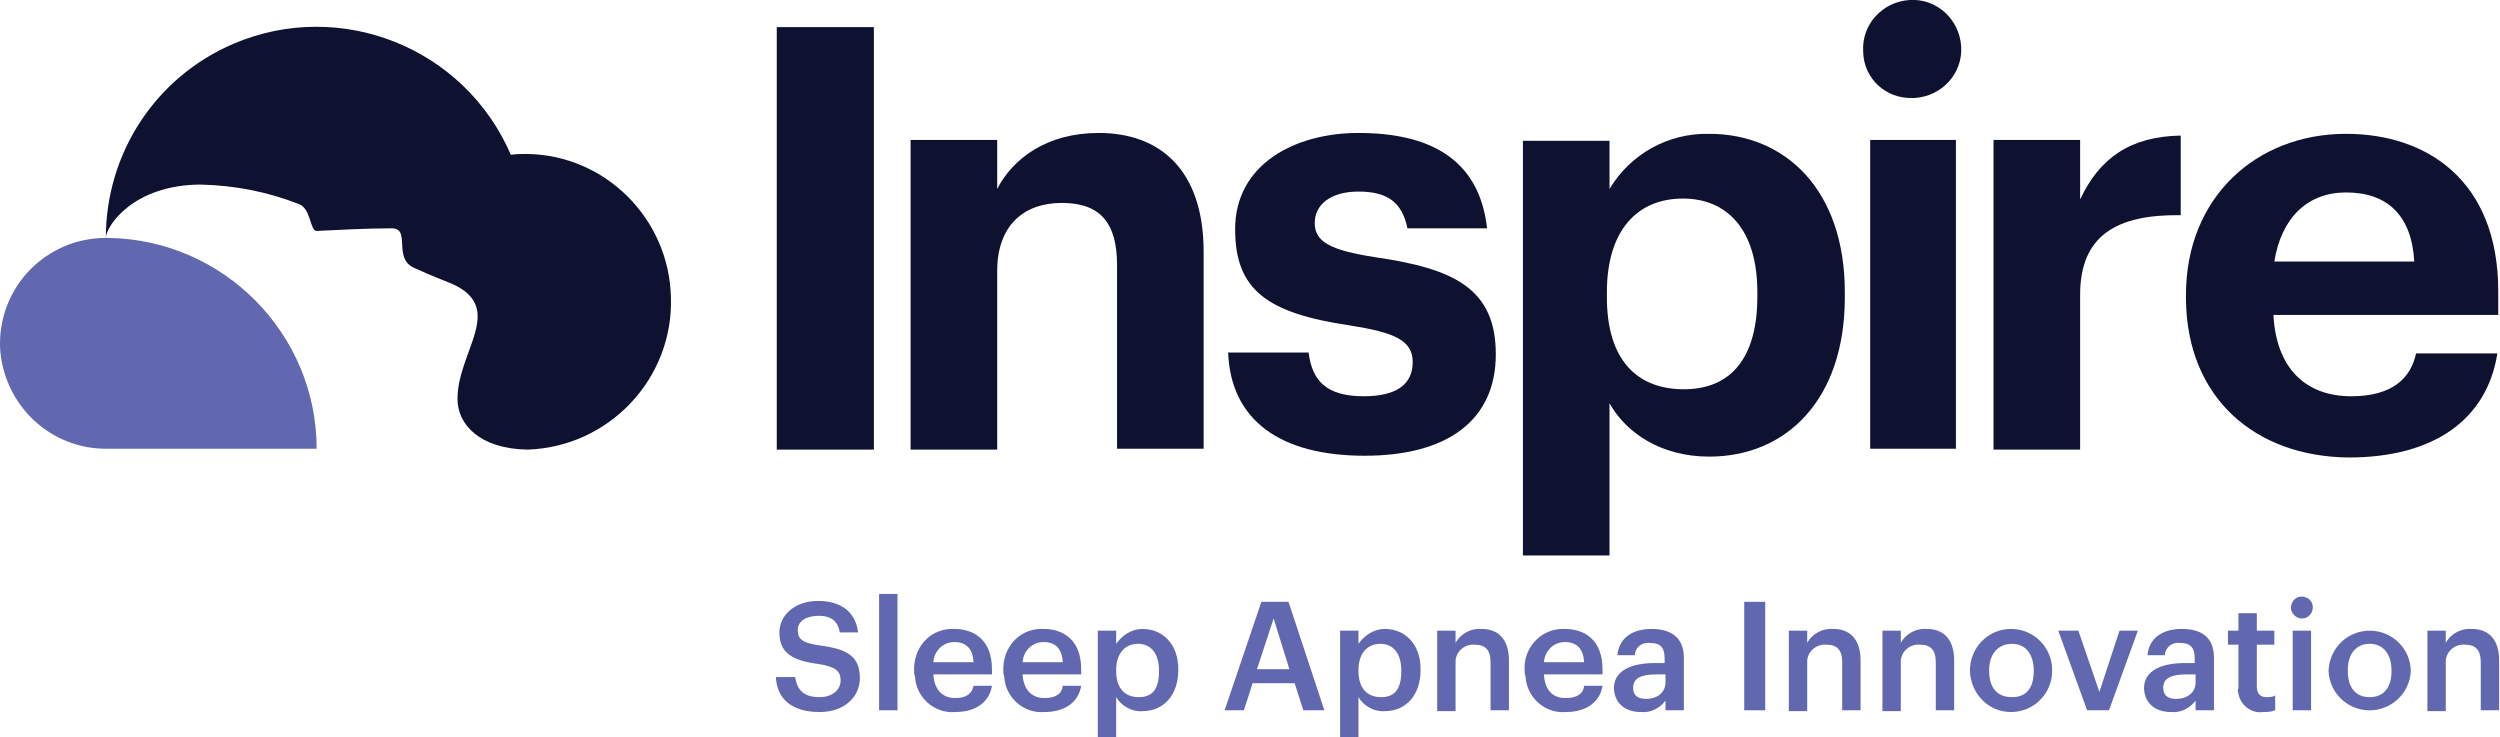<?xml version="1.0" encoding="utf-8"?>
<!-- Generator: Adobe Illustrator 26.0.0, SVG Export Plug-In . SVG Version: 6.00 Build 0)  -->
<svg version="1.1" id="Layer_1" xmlns="http://www.w3.org/2000/svg" xmlns:xlink="http://www.w3.org/1999/xlink" x="0px" y="0px"
	 viewBox="0 0 285.8 84.3" style="enable-background:new 0 0 285.8 84.3;" xml:space="preserve">
<style type="text/css">
	.st0{fill:#0F1131;}
	.st1{fill:#6168B0;}
</style>
<g id="g977">
	<rect id="rect917" x="88.8" y="3.1" class="st0" width="11.1" height="48.3"/>
	<path id="path919" class="st0" d="M104.1,16h9.9v5.6c1.8-3.5,5.7-6.4,11.6-6.4c7,0,12,4.2,12,13.6v22.5h-9.9v-21
		c0-4.8-1.9-7.1-6.3-7.1S114,25.8,114,31v20.4h-9.9V16L104.1,16z"/>
	<path id="path921" class="st0" d="M140.4,40.3h9.2c0.4,3.2,2,5,6.3,5c3.8,0,5.6-1.4,5.6-3.9s-2.1-3.4-7.2-4.2
		c-9.5-1.4-13.1-4.1-13.1-11c0-7.4,6.8-11,14.1-11c7.9,0,13.8,2.8,14.7,10.9h-9.1c-0.6-2.9-2.2-4.2-5.6-4.2c-3.2,0-5,1.5-5,3.6
		s1.7,3.1,6.9,3.9c8.9,1.3,13.8,3.5,13.8,11.1s-5.6,11.6-15,11.6C146.3,52.1,140.7,48,140.4,40.3"/>
	<path id="path923" class="st0" d="M200.9,33.9v-0.5c0-7.2-3.5-10.7-8.5-10.7c-5.2,0-8.7,3.6-8.7,10.7V34c0,7.1,3.4,10.5,8.8,10.5
		S200.9,40.9,200.9,33.9 M174.1,16.1h9.9v5.5c2.4-4,6.7-6.4,11.4-6.3c8.7,0,15.5,6.4,15.5,18.1V34c0,11.7-6.7,18.2-15.5,18.2
		c-5.5,0-9.5-2.7-11.4-6.1v17.4h-9.9V16.1z"/>
	<path id="path925" class="st0" d="M213.8,16h9.8v35.3h-9.8V16z M213,5.9c-0.2-3.1,2.2-5.7,5.3-5.9c3.1-0.2,5.7,2.2,5.9,5.3
		s-2.2,5.7-5.3,5.9c-0.1,0-0.2,0-0.3,0c-3,0.1-5.5-2.2-5.6-5.2C213,6,213,6,213,5.9"/>
	<path id="path927" class="st0" d="M227.9,16h9.9v6.8c2.2-4.7,5.7-7.2,11.5-7.3v9.1c-7.3-0.1-11.5,2.3-11.5,9.1v17.7h-9.9V16z"/>
	<path id="path929" class="st0" d="M276,29.9c-0.3-5.3-3.1-7.9-7.8-7.9c-4.4,0-7.4,2.9-8.2,7.9H276z M249.9,34.2v-0.5
		c0-11.1,8-18.4,18.3-18.4c9.2,0,17.4,5.3,17.4,18V36h-25.7c0.3,5.9,3.5,9.3,8.9,9.3c4.6,0,6.8-2,7.4-4.9h9.3
		c-1.2,7.6-7.3,11.9-17,11.9C257.8,52.2,250,45.5,249.9,34.2"/>
	<path id="path931" class="st1" d="M88.7,77.4h2.2c0.2,1.2,0.7,2.3,2.8,2.3c1.4,0,2.4-0.8,2.4-1.9s-0.6-1.6-2.6-1.9
		c-3-0.4-4.4-1.3-4.4-3.6c0-2,1.8-3.6,4.4-3.6s4.3,1.2,4.6,3.6H96c-0.2-1.3-1-1.9-2.4-1.9S91.2,71,91.2,72s0.4,1.5,2.6,1.8
		c3,0.4,4.5,1.2,4.5,3.7c0,2.2-1.8,3.9-4.6,3.9C90.3,81.4,88.8,79.7,88.7,77.4"/>
	<rect id="rect933" x="100.5" y="67.9" class="st1" width="2.1" height="13.3"/>
	<path id="path935" class="st1" d="M111.3,75.7c-0.1-1.6-0.9-2.3-2.2-2.3c-1.3,0-2.3,1-2.4,2.3H111.3z M104.5,76.7L104.5,76.7
		c-0.1-2.6,1.7-4.7,4.2-4.8c0.1,0,0.3,0,0.4,0c2.3,0,4.3,1.3,4.3,4.6v0.6h-6.7c0.1,1.7,1,2.7,2.5,2.7c1.3,0,1.9-0.5,2.1-1.4h2.1
		c-0.3,1.9-1.9,3-4.2,3c-2.4,0.2-4.5-1.7-4.6-4.1C104.5,77.1,104.5,76.9,104.5,76.7"/>
	<path id="path937" class="st1" d="M121.5,75.7c-0.1-1.6-0.9-2.3-2.2-2.3c-1.3,0-2.3,1-2.4,2.3H121.5z M114.7,76.7L114.7,76.7
		c-0.1-2.6,1.7-4.7,4.2-4.8c0.1,0,0.3,0,0.4,0c2.3,0,4.3,1.3,4.3,4.6v0.6h-6.7c0.1,1.7,1,2.7,2.5,2.7c1.3,0,2-0.5,2.1-1.4h2.1
		c-0.3,1.9-1.9,3-4.2,3c-2.4,0.2-4.5-1.7-4.6-4.1C114.7,77.1,114.7,76.9,114.7,76.7"/>
	<path id="path939" class="st1" d="M132.5,76.7L132.5,76.7c0-2.1-1-3.1-2.4-3.1s-2.5,1-2.5,3v0.1c0,2,1,3,2.6,3
		S132.5,78.7,132.5,76.7 M125.5,72.1h2.1v1.5c0.7-1,1.8-1.7,3-1.7c2.3,0,4.1,1.7,4.1,4.6v0.1c0,2.9-1.7,4.7-4.1,4.7
		c-1.2,0.1-2.4-0.6-3-1.6v4.6h-2.1C125.5,84.3,125.5,72.1,125.5,72.1z"/>
	<path id="path941" class="st1" d="M143.7,76.5h3.7l-1.8-5.8L143.7,76.5z M144.2,68.8h3.1l4.1,12.4H149l-1-3.1h-4.8l-1,3.1H140
		L144.2,68.8z"/>
	<path id="path943" class="st1" d="M160.2,76.7L160.2,76.7c0-2.1-1-3.1-2.4-3.1s-2.5,1-2.5,3v0.1c0,2,1,3,2.6,3
		S160.2,78.7,160.2,76.7 M153.2,72.1h2.1v1.5c0.7-1,1.8-1.7,3-1.7c2.3,0,4.1,1.7,4.1,4.6v0.1c0,2.9-1.7,4.7-4.1,4.7
		c-1.2,0.1-2.4-0.6-3-1.6v4.6h-2.1V72.1z"/>
	<path id="path945" class="st1" d="M164.3,72.1h2.1v1.4c0.6-1.1,1.8-1.7,3-1.6c1.8,0,3.1,1.1,3.1,3.6v5.7h-2.1v-5.5
		c0-1.4-0.6-2-1.8-2c-1.1-0.1-2.1,0.7-2.2,1.8c0,0.1,0,0.2,0,0.4v5.4h-2.1V72.1z"/>
	<path id="path947" class="st1" d="M181.1,75.7c-0.1-1.6-0.9-2.3-2.2-2.3s-2.3,1-2.4,2.3H181.1z M174.3,76.7L174.3,76.7
		c-0.2-2.5,1.7-4.7,4.2-4.8c0.1,0,0.3,0,0.4,0c2.3,0,4.3,1.3,4.3,4.6v0.6h-6.7c0.1,1.7,0.9,2.7,2.5,2.7c1.3,0,2-0.5,2.1-1.4h2.1
		c-0.3,1.9-1.9,3-4.2,3c-2.4,0.2-4.5-1.7-4.6-4.1C174.3,77.1,174.3,76.9,174.3,76.7"/>
	<path id="path949" class="st1" d="M190.4,78v-0.9h-1.1c-1.6,0-2.6,0.4-2.6,1.5c0,0.8,0.4,1.3,1.5,1.3
		C189.4,79.9,190.4,79.2,190.4,78 M184.5,78.7c0-2.1,2.1-2.9,4.7-2.9h1.1v-0.5c0-1.2-0.4-1.8-1.7-1.8c-0.8-0.1-1.6,0.4-1.7,1.3v0.1
		h-2c0.2-2.1,1.9-3,3.9-3s3.7,0.8,3.7,3.3v6h-2.1v-1.1c-0.7,0.9-1.7,1.4-2.8,1.3C186,81.4,184.6,80.6,184.5,78.7"/>
	<rect id="rect951" x="199.4" y="68.8" class="st1" width="2.4" height="12.4"/>
	<path id="path953" class="st1" d="M204.5,72.1h2.1v1.4c0.6-1.1,1.8-1.7,3-1.6c1.8,0,3.1,1.1,3.1,3.6v5.7h-2.1v-5.5
		c0-1.4-0.6-2-1.8-2c-1.1-0.1-2.1,0.7-2.2,1.8c0,0.1,0,0.2,0,0.4v5.4h-2.1V72.1L204.5,72.1z"/>
	<path id="path955" class="st1" d="M215.2,72.1h2.1v1.4c0.6-1.1,1.8-1.7,3-1.6c1.8,0,3.1,1.1,3.1,3.6v5.7h-2.1v-5.5
		c0-1.4-0.6-2-1.8-2c-1.1-0.1-2.1,0.7-2.2,1.8c0,0.1,0,0.2,0,0.4v5.4h-2.1V72.1z"/>
	<path id="path957" class="st1" d="M232.5,76.7L232.5,76.7c0-2-1-3.1-2.5-3.1s-2.6,1.1-2.6,3v0.1c0,1.9,0.9,3,2.6,3
		S232.5,78.6,232.5,76.7 M225.2,76.7L225.2,76.7c0-2.7,2.1-4.8,4.7-4.8c2.6,0,4.7,2.1,4.7,4.7l0,0v0.1c0,2.6-2.1,4.7-4.7,4.7
		S225.3,79.3,225.2,76.7"/>
	<polygon id="polygon959" class="st1" points="241.1,81.2 238.6,81.2 235.3,72.1 237.6,72.1 240,79.1 242.3,72.1 244.4,72.1 	"/>
	<path id="path961" class="st1" d="M251,78v-0.9h-1.1c-1.6,0-2.6,0.4-2.6,1.5c0,0.8,0.4,1.3,1.5,1.3C250,79.9,251,79.2,251,78
		 M245.1,78.7c0-2.1,2.1-2.9,4.7-2.9h1.1v-0.5c0-1.2-0.4-1.8-1.7-1.8c-0.8-0.1-1.6,0.4-1.7,1.3v0.1h-2c0.2-2.1,1.9-3,3.9-3
		c2.1,0,3.7,0.8,3.7,3.3v6H251v-1.1c-0.7,0.9-1.7,1.4-2.8,1.3C246.6,81.4,245.2,80.6,245.1,78.7"/>
	<path id="path963" class="st1" d="M255.9,78.7v-5h-1.2v-1.6h1.2v-2h2.1v2h2v1.6h-2v4.8c0,0.8,0.4,1.2,1.1,1.2c0.3,0,0.7,0,1-0.2
		v1.7c-0.5,0.2-1,0.2-1.4,0.2c-1.3,0.2-2.6-0.8-2.8-2.1C255.8,79,255.8,78.8,255.9,78.7"/>
	<path id="path965" class="st1" d="M262.1,72.1h2.1v9.1h-2.1V72.1z M261.9,69.5c0-0.7,0.5-1.3,1.2-1.3s1.3,0.5,1.3,1.2
		s-0.5,1.3-1.2,1.3h-0.1C262.5,70.7,261.9,70.1,261.9,69.5L261.9,69.5"/>
	<path id="path967" class="st1" d="M273.4,76.7L273.4,76.7c0-2-1-3.1-2.5-3.1s-2.5,1.1-2.5,3v0.1c0,1.9,0.9,3,2.5,3
		S273.4,78.6,273.4,76.7 M266.2,76.7L266.2,76.7c0.1-2.7,2.3-4.7,4.9-4.6c2.4,0.1,4.4,2,4.5,4.5v0.1c-0.1,2.6-2.3,4.6-4.9,4.5
		C268.3,81.1,266.3,79.2,266.2,76.7"/>
	<path id="path969" class="st1" d="M277.5,72.1h2.1v1.4c0.6-1.1,1.8-1.7,3-1.6c1.8,0,3.1,1.1,3.1,3.6v5.7h-2.1v-5.5
		c0-1.4-0.6-2-1.8-2c-1.1-0.1-2.1,0.7-2.2,1.8c0,0.1,0,0.2,0,0.4v5.4h-2.1V72.1z"/>
	<g id="g975">
		<path id="path971" class="st0" d="M60.2,17.6c-0.6,0-1.2,0-1.8,0.1C53.1,5.4,38.9-0.2,26.7,5c-8.9,3.8-14.6,12.5-14.6,22.2
			c0-1.3,3.1-6.1,10.9-6.1c3.8,0.1,7.5,0.8,11.1,2.2c1.5,0.5,1.3,3.1,2.1,3.1c2.3-0.1,5.5-0.3,8.6-0.3c2.2,0,0.1,3.4,2.5,4.5
			s3.1,1.3,4.5,1.9c6,2.8,0.5,7.7,0.5,13.1c0,2.9,2.5,5.7,8,5.8C69.6,51.1,77,43.3,76.7,34C76.5,25,69.2,17.7,60.2,17.6L60.2,17.6z"
			/>
		<path id="path973" class="st1" d="M12.4,27.2h-0.3C5.4,27.2,0,32.6,0,39.3c0,0.1,0,0.2,0,0.3c0.3,6.6,5.7,11.8,12.3,11.7h23.9
			C36.2,38.2,25.6,27.4,12.4,27.2z"/>
	</g>
</g>
</svg>
